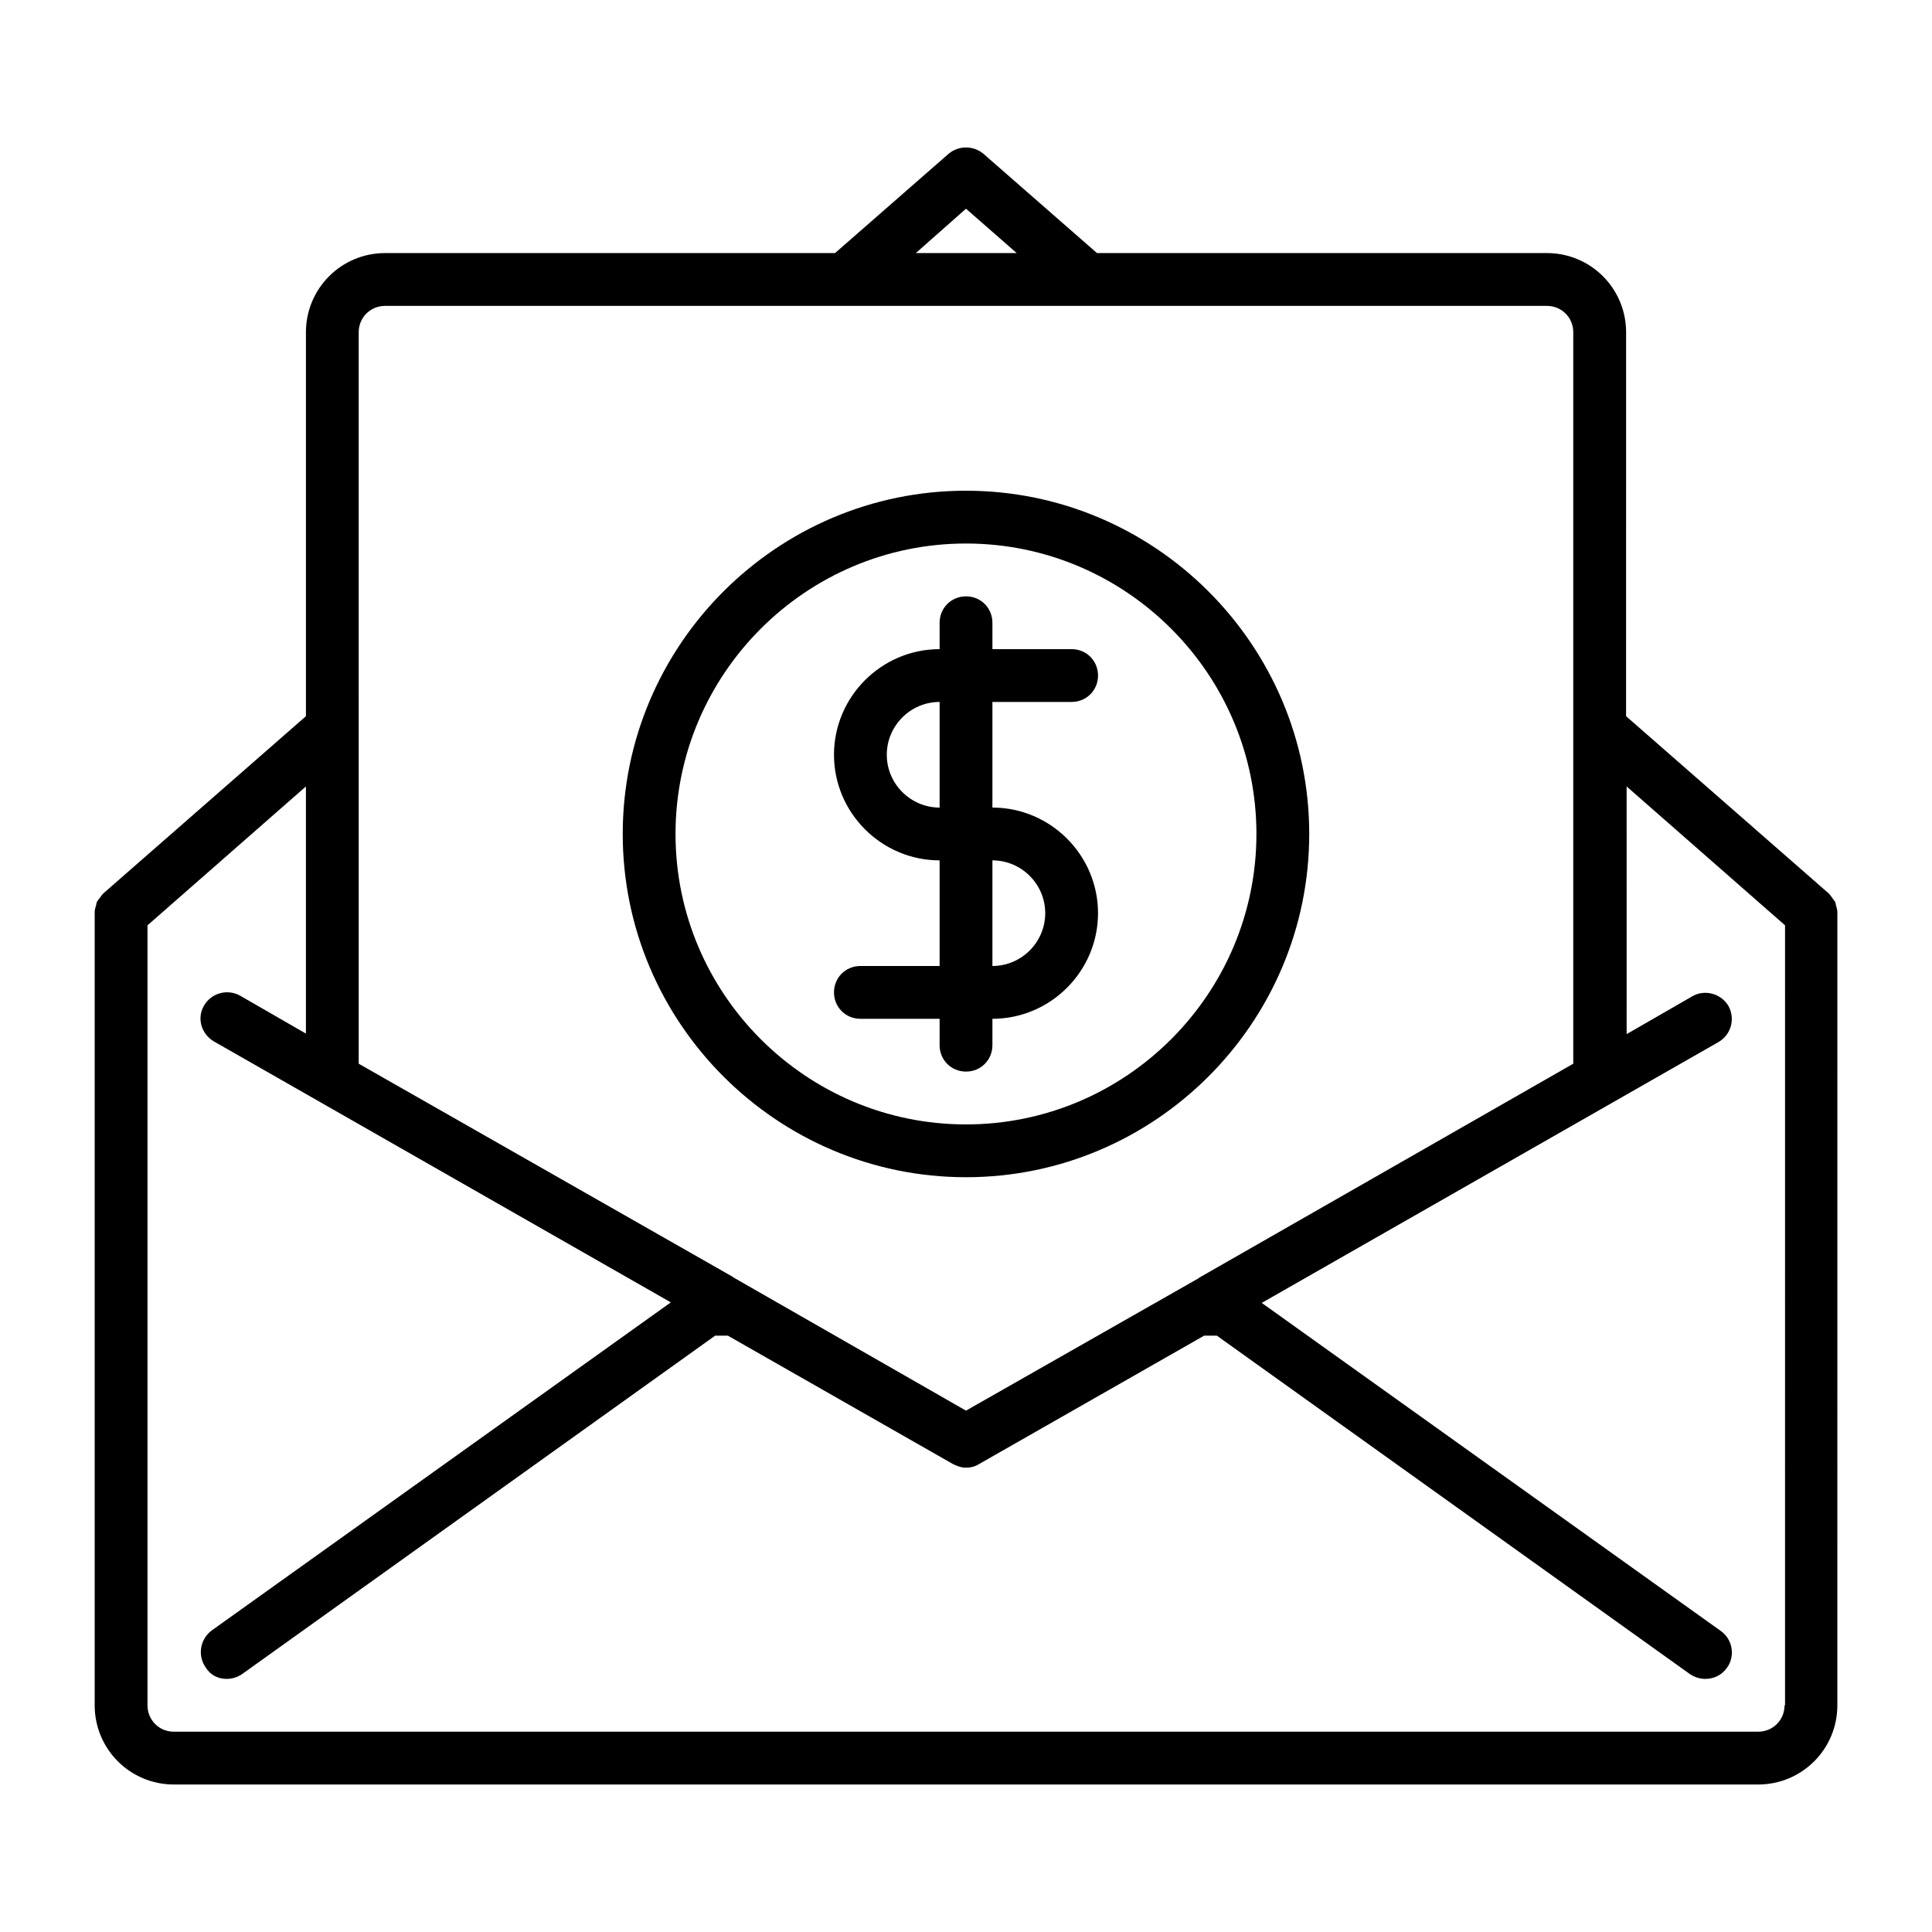 <?xml version="1.0" encoding="UTF-8"?>
<!-- Uploaded to: SVG Repo, www.svgrepo.com, Generator: SVG Repo Mixer Tools -->
<svg fill="#000000" width="800px" height="800px" version="1.1" viewBox="144 144 512 512" xmlns="http://www.w3.org/2000/svg">
 <g>
  <path d="m490.96 365.01c0-50.102-40.863-90.965-90.965-90.965s-90.965 40.863-90.965 90.965c-0.004 50.102 40.863 90.965 90.965 90.965 50.098 0 90.965-40.863 90.965-90.965zm-167.94 0c0-42.402 34.566-76.973 76.973-76.973 42.402 0 76.973 34.566 76.973 76.973-0.004 42.402-34.57 76.973-76.973 76.973-42.406 0-76.973-34.57-76.973-76.973z"/>
  <path d="m407 420.99v-7c15.395 0 27.988-12.594 27.988-27.988 0-15.395-12.594-27.988-27.988-27.988v-27.988l20.992-0.004c3.918 0 6.996-3.078 6.996-6.996 0-3.918-3.078-6.996-6.996-6.996h-20.992v-6.996c0-3.918-3.078-6.996-6.996-6.996s-6.996 3.078-6.996 6.996l-0.004 6.996c-15.395 0-27.988 12.594-27.988 27.988s12.594 27.988 27.988 27.988v27.988l-20.992 0.004c-3.918 0-6.996 3.078-6.996 6.996 0 3.918 3.078 6.996 6.996 6.996h20.992v6.996c0 3.918 3.078 6.996 6.996 6.996 3.922 0.004 7-3.074 7-6.992zm0-48.984c7.695 0 13.996 6.297 13.996 13.996 0 7.695-6.297 13.996-13.996 13.996zm-13.996-13.992c-7.695 0-13.996-6.297-13.996-13.996 0-7.695 6.297-13.996 13.996-13.996z"/>
  <path d="m630.91 385.72c0-0.559-0.141-0.98-0.281-1.539-0.141-0.418-0.141-0.84-0.281-1.121s-0.418-0.559-0.699-0.98c-0.281-0.418-0.559-0.84-0.98-1.258l-0.141-0.141-53.602-46.883 0.008-101.74c0-11.617-9.375-20.992-20.992-20.992h-119.23l-30.09-26.309c-2.66-2.238-6.578-2.238-9.238 0l-30.086 26.309h-119.23c-11.617 0-20.992 9.375-20.992 20.992v101.74l-53.602 46.883-0.141 0.141c-0.418 0.418-0.699 0.84-0.98 1.258-0.281 0.281-0.418 0.559-0.699 0.98-0.141 0.418-0.141 0.84-0.281 1.121-0.141 0.559-0.281 0.98-0.281 1.539v0.281 209.92c0 11.617 9.375 20.992 20.992 20.992h419.84c11.617 0 20.992-9.375 20.992-20.992l0.004-209.93v-0.281zm-230.91-186.41 13.434 11.754h-26.73zm-160.94 32.75c0-3.918 3.078-6.996 6.996-6.996h307.88c3.918 0 6.996 3.078 6.996 6.996v193.83l-99.082 56.68s-0.141 0-0.141 0.141l-61.711 35.121-61.578-35.266s-0.141 0-0.141-0.141l-99.223-56.535zm377.86 363.86c0 3.918-3.078 6.996-6.996 6.996h-419.84c-3.918 0-6.996-3.078-6.996-6.996v-206.7l41.984-36.805v65.496l-17.492-10.078c-3.359-1.82-7.559-0.699-9.516 2.66-1.961 3.359-0.699 7.559 2.66 9.516l121.05 69.133-121.61 86.906c-3.078 2.238-3.918 6.578-1.68 9.797 1.254 2.102 3.352 3.078 5.594 3.078 1.398 0 2.801-0.418 4.059-1.258l125.39-89.707h3.359l59.617 34.008c1.121 0.559 2.238 0.98 3.5 0.98 1.258 0 2.379-0.281 3.5-0.98l59.613-34.008h3.359l125.39 89.707c1.258 0.84 2.656 1.258 4.059 1.258 2.238 0 4.34-0.98 5.738-2.938 2.238-3.078 1.539-7.559-1.68-9.797l-121.61-86.906 121.05-69.133c3.359-1.961 4.477-6.156 2.66-9.516-1.961-3.359-6.297-4.477-9.516-2.66l-17.492 10.078-0.004-65.637 41.984 36.805-0.004 206.7z"/>
 </g>
</svg>